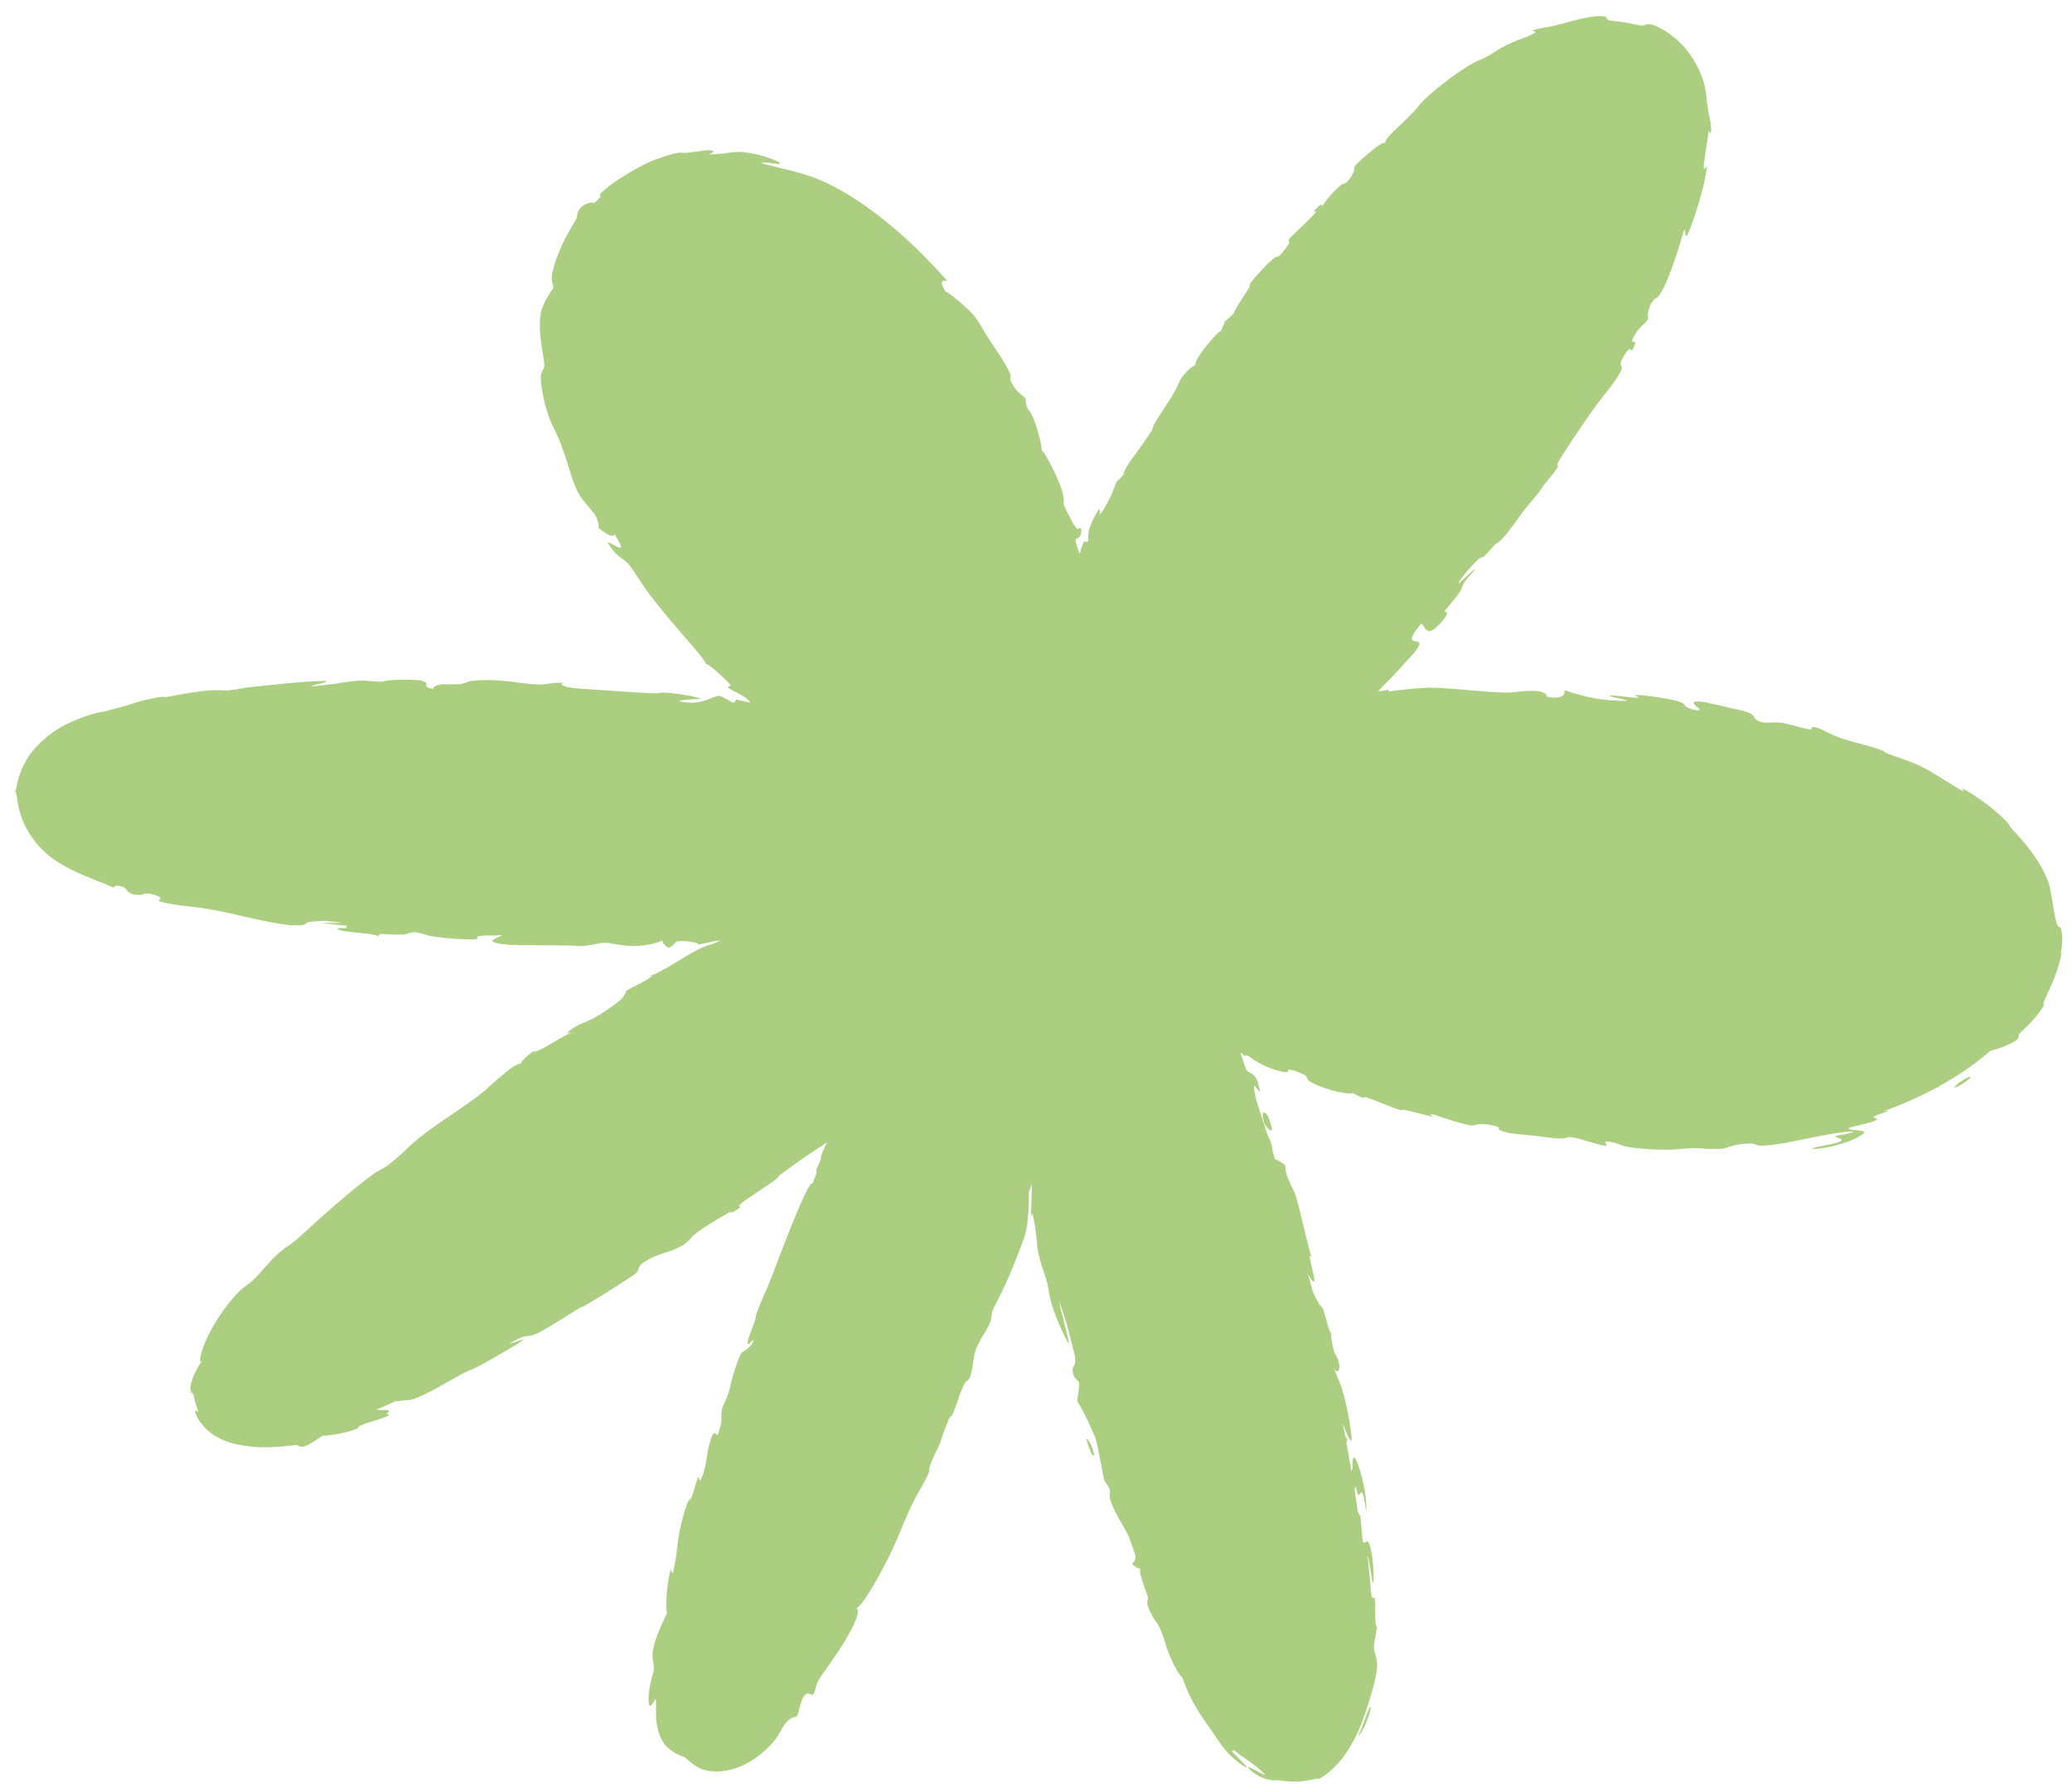 <svg xmlns="http://www.w3.org/2000/svg" width="117" height="101" viewBox="0 0 117 101" fill="none">
    <path d="M71.417 63.487C71.526 63.626 72.05 64.285 71.698 63.263C71.496 62.66 71.105 62.552 71.417 63.487Z" fill="#ABCE81"/>
    <path d="M77.157 96.85C77.086 97.04 77.011 97.25 76.933 97.44C76.859 97.628 76.784 97.787 76.75 97.872C76.629 98.149 76.826 97.905 77.021 97.514C77.215 97.123 77.389 96.613 77.394 96.421C77.401 96.186 77.296 96.472 77.157 96.85Z" fill="#ABCE81"/>
    <path d="M61.338 81.225C61.558 82.039 61.702 82.224 61.799 82.148L61.639 81.632C61.524 81.397 61.389 81.185 61.338 81.225Z" fill="#ABCE81"/>
    <path d="M116.363 53.833C116.405 53.625 116.426 53.435 116.442 53.274C116.451 53.113 116.456 52.984 116.451 52.901C116.409 52.416 116.345 52.351 116.289 52.329C116.233 52.309 116.18 52.331 116.113 52.051C116.018 51.718 115.965 51.28 115.891 50.884C115.86 50.683 115.823 50.498 115.793 50.337C115.768 50.176 115.738 50.048 115.719 49.966C115.673 49.785 115.541 49.46 115.344 49.091C115.152 48.72 114.878 48.316 114.6 47.944C114.04 47.205 113.426 46.639 113.449 46.59C113.474 46.532 113.048 46.087 112.532 45.671C112.02 45.251 111.422 44.864 111.227 44.743C110.389 44.236 111.049 44.752 110.859 44.669C110.66 44.58 110.229 44.303 109.798 44.032C109.365 43.764 108.932 43.505 108.754 43.411C107.936 42.972 107.456 42.876 106.683 42.577C106.296 42.434 106.53 42.418 105.717 42.176C105.186 42.011 104.03 41.752 103.498 41.495C103.176 41.336 102.265 40.846 102.302 41.123C102.314 41.215 102.066 41.168 101.739 41.081C101.413 40.989 101 40.886 100.697 40.822C100.398 40.759 100.104 40.793 99.84 40.797C99.576 40.799 99.337 40.788 99.145 40.609C98.971 40.455 99.194 40.245 97.866 40.003C97.438 39.901 96.835 39.755 96.358 39.659C95.022 39.415 95.96 39.983 95.974 40.037C96.02 40.216 95.177 39.954 95.149 39.851C95.126 39.762 95.054 39.652 94.535 39.529C93.984 39.407 93.393 39.319 92.731 39.254C91.837 39.185 92.606 39.328 92.531 39.373C92.4 39.458 90.88 39.174 90.919 39.29C90.942 39.359 92.314 39.57 91.691 39.565C90.852 39.556 90.171 39.46 89.62 39.335C89.069 39.205 88.645 39.058 88.332 38.966C88.36 39.038 88.45 39.529 87.368 39.339C87.271 39.08 87.079 38.888 85.395 39.082C84.989 39.134 84.104 39.06 83.189 38.982C82.277 38.906 81.334 38.816 80.817 38.819C80.546 38.819 80.208 38.841 79.849 38.872C79.504 38.908 79.14 38.948 78.811 38.982C78.682 39.011 78.538 39.029 78.454 39.024C78.369 39.02 78.355 38.988 78.443 38.915C78.36 38.964 78.193 38.993 77.98 39.008C77.954 39.008 77.926 39.011 77.899 39.013H77.857C77.857 39.013 77.817 39.022 77.836 39.006C77.873 38.966 77.912 38.923 77.952 38.879C78.033 38.792 78.126 38.698 78.214 38.608C78.299 38.523 78.387 38.436 78.468 38.356L78.499 38.327L78.512 38.313L78.547 38.277C78.598 38.221 78.649 38.168 78.698 38.114C78.797 38.007 78.892 37.904 78.985 37.808C79.346 37.414 79.631 37.104 79.754 36.965C81.007 35.51 78.776 36.976 80.243 35.212C80.479 35.279 80.437 35.829 80.942 35.543C81.176 35.411 81.772 34.721 81.704 34.604C81.577 34.385 81.257 34.924 82.284 33.62C82.615 33.198 82.511 33.153 82.738 32.787C84.155 31.215 82.383 32.954 82.358 32.945C82.242 32.916 83.481 31.43 83.655 31.472C83.812 31.512 84.373 30.736 84.505 30.667C84.702 30.567 84.913 30.345 85.161 30.023C85.409 29.701 85.71 29.288 86.069 28.789C86.27 28.514 87.081 27.627 87.009 27.611C87.185 27.356 87.468 27.03 87.683 26.761C87.896 26.491 88.038 26.279 87.94 26.261C87.855 26.245 88.295 25.574 88.494 25.277C88.742 24.89 89.008 24.497 89.275 24.11C89.539 23.723 89.8 23.341 90.055 22.985C90.278 22.681 90.523 22.371 90.771 22.058C91.017 21.745 91.262 21.429 91.452 21.094C91.788 20.513 91.327 20.81 91.614 20.229C92.045 19.48 92.052 19.759 92.156 19.786C92.659 18.883 91.892 19.659 92.27 18.977C92.615 18.342 92.9 18.34 93.122 17.915C92.993 18.168 93.002 17.334 93.368 16.947C93.595 16.701 93.555 16.987 93.965 16.196C94.128 15.878 94.419 15.123 94.651 14.421C94.885 13.721 95.056 13.079 95.087 13.023C95.251 12.706 95.017 14.009 95.471 12.818C95.555 12.598 95.87 11.7 96.09 10.864C96.317 10.03 96.428 9.258 96.338 9.417C96.161 9.717 96.187 9.397 96.261 8.91C96.335 8.415 96.435 7.747 96.49 7.367C96.599 7.718 96.694 7.412 96.558 6.754C96.465 6.336 96.418 6.032 96.386 5.737C96.354 5.44 96.328 5.156 96.249 4.798C96.212 4.644 96.117 4.326 95.939 3.949C95.763 3.569 95.499 3.13 95.168 2.739C94.839 2.346 94.44 2.01 94.091 1.787C94.002 1.733 93.917 1.682 93.84 1.635C93.759 1.594 93.685 1.556 93.62 1.525C93.488 1.458 93.384 1.424 93.324 1.409C93.108 1.351 93.009 1.362 92.944 1.382C92.879 1.402 92.851 1.433 92.779 1.442C92.71 1.449 92.594 1.442 92.358 1.384C92.119 1.34 91.76 1.246 91.179 1.192C90.952 1.17 90.845 1.149 90.792 1.118C90.736 1.087 90.736 1.049 90.72 1.013C90.704 0.977 90.671 0.939 90.556 0.921C90.44 0.904 90.236 0.897 89.886 0.944C89.057 1.073 88.661 1.232 87.79 1.445C87.618 1.485 87.366 1.532 87.136 1.574C86.907 1.617 86.699 1.653 86.629 1.679C86.451 1.746 86.601 1.744 86.676 1.771C86.75 1.802 86.738 1.845 86.266 2.059C86.189 2.093 85.981 2.164 85.742 2.252C85.506 2.341 85.244 2.46 85.047 2.558C84.709 2.721 84.457 2.905 84.218 3.045C84.1 3.117 83.986 3.182 83.875 3.238C83.766 3.298 83.657 3.349 83.541 3.39C83.321 3.466 82.84 3.752 82.531 3.966C82.154 4.21 81.577 4.633 81.074 5.051C80.827 5.263 80.588 5.467 80.407 5.645C80.227 5.827 80.092 5.979 80.037 6.075C79.383 6.844 77.975 7.948 78.269 8.069C78.137 8.018 77.947 8.096 77.326 8.617C76.152 9.614 76.585 9.33 76.439 9.692C76.319 9.989 76.011 10.448 75.802 10.376C75.281 10.801 74.843 11.331 74.656 11.673C74.683 11.512 74.591 11.458 74.158 11.948C74.514 11.805 74.176 12.147 73.748 12.556C73.324 12.967 72.805 13.444 72.772 13.537C72.719 13.705 72.974 13.557 72.55 14.087C72.237 14.47 72.193 14.508 72.115 14.485C71.98 14.445 71.239 15.245 70.824 15.701C70.354 16.301 70.692 15.943 70.514 16.276C70.463 16.37 70.18 16.793 69.958 17.141C69.738 17.492 69.585 17.774 69.777 17.577C68.723 18.655 69.485 17.609 68.89 18.789C69.027 18.51 68.594 18.945 68.172 19.464C67.771 19.954 67.398 20.526 67.521 20.613C67.391 20.604 66.77 21.074 66.527 21.709C66.319 22.232 65.781 22.945 65.279 23.766C65.061 24.13 65.13 24.161 65.01 24.345C64.718 24.792 64.398 25.239 64.118 25.637C63.606 26.254 63.233 27.063 63.578 26.636C62.874 27.515 63.217 26.766 62.833 27.756C62.677 28.168 62.013 29.386 62.098 28.912C62.145 28.651 62.063 28.724 61.931 28.941C61.867 29.051 61.79 29.196 61.711 29.357C61.693 29.397 61.672 29.438 61.651 29.478L61.633 29.532C61.619 29.57 61.607 29.608 61.593 29.645C61.491 29.831 61.468 30.028 61.454 30.204C61.443 30.379 61.454 30.504 61.452 30.511C61.396 30.616 61.341 30.6 61.294 30.578C61.248 30.56 61.216 30.529 61.158 30.685C61.146 30.716 61.137 30.745 61.128 30.77C61.123 30.786 61.118 30.799 61.114 30.812C61.109 30.826 61.104 30.844 61.102 30.842C61.067 30.866 61.044 30.98 61.021 31.083C61 31.186 60.979 31.277 60.938 31.222C60.773 30.73 60.722 30.538 60.736 30.468C60.752 30.397 60.831 30.426 60.903 30.334C60.965 30.334 61.002 30.256 61.026 30.171C61.049 30.084 61.06 29.99 61.06 29.925C61.06 29.789 61.023 29.78 60.859 29.858C60.84 29.867 60.799 29.833 60.738 29.757C60.708 29.719 60.674 29.67 60.636 29.614C60.618 29.585 60.597 29.554 60.576 29.525C60.567 29.514 60.553 29.482 60.539 29.455L60.498 29.375C60.277 28.946 60.067 28.519 60.064 28.478C60.064 28.083 60.139 27.969 59.61 26.797C59.319 26.162 58.973 25.523 58.818 25.433C58.837 25.255 58.728 24.805 58.619 24.414C58.554 24.188 58.447 23.788 58.262 23.417C58.163 23.236 58.088 23.128 58.038 23.095C57.922 22.851 57.88 22.46 57.938 22.538C57.715 22.25 57.491 22.27 57.157 21.669C56.912 21.242 57.139 21.369 57.051 21.141C56.814 20.486 55.879 19.267 55.468 18.53C55.272 18.185 55.119 17.962 54.959 17.77C54.797 17.579 54.618 17.423 54.375 17.206C54.252 17.081 53.263 16.265 53.412 16.511C53.175 16.115 53.15 15.952 53.21 15.887C53.27 15.82 53.414 15.854 53.5 15.858C53.5 15.858 53.481 15.84 53.449 15.807C53.419 15.773 53.374 15.726 53.317 15.664C53.203 15.541 53.048 15.364 52.853 15.156C52.459 14.74 51.931 14.186 51.35 13.654C50.78 13.113 50.152 12.601 49.645 12.198C49.383 12.004 49.156 11.836 48.976 11.702C48.797 11.57 48.66 11.485 48.598 11.443C47.655 10.794 46.62 10.249 45.702 9.929C45.348 9.815 45.047 9.732 44.727 9.647C44.565 9.612 44.398 9.571 44.218 9.524C44.127 9.5 44.035 9.475 43.937 9.448C43.838 9.426 43.733 9.401 43.625 9.377C42.397 9.088 43.289 9.162 43.733 9.234C44.417 9.319 43.9 9.075 43.141 8.822C42.133 8.536 41.704 8.57 41.359 8.592C41.185 8.61 41.028 8.648 40.819 8.668C40.715 8.682 40.597 8.681 40.458 8.695C40.319 8.708 40.159 8.717 39.967 8.722C40.062 8.72 40.576 8.487 40.046 8.483C39.948 8.483 39.849 8.485 39.742 8.498C39.638 8.514 39.527 8.532 39.411 8.547C39.295 8.565 39.172 8.581 39.045 8.592C38.918 8.61 38.781 8.628 38.637 8.637C38.575 8.61 38.452 8.605 38.269 8.628C38.091 8.661 37.852 8.726 37.56 8.818C37.315 8.898 37.097 8.974 36.891 9.05C36.689 9.138 36.504 9.227 36.319 9.314C35.955 9.504 35.593 9.701 35.165 9.976C35.019 10.052 34.697 10.282 34.401 10.495C34.12 10.725 33.872 10.946 33.868 10.993C33.861 11.116 34.118 10.933 33.578 11.456C33.527 11.436 33.439 11.429 33.335 11.443C33.231 11.458 33.117 11.501 33.004 11.563C32.89 11.628 32.781 11.718 32.7 11.832C32.621 11.948 32.578 12.098 32.58 12.265C32.58 12.346 32.193 12.893 31.876 13.546C31.702 13.866 31.57 14.222 31.447 14.526C31.382 14.675 31.343 14.823 31.306 14.95C31.269 15.075 31.241 15.183 31.22 15.263C31.165 15.471 31.157 15.614 31.155 15.717C31.155 15.818 31.167 15.88 31.181 15.927C31.209 16.023 31.248 16.075 31.229 16.301C31.227 16.265 31.079 16.488 30.914 16.772C30.741 17.054 30.597 17.405 30.558 17.579C30.532 17.698 30.507 17.823 30.497 17.953C30.488 18.082 30.486 18.214 30.483 18.349C30.483 18.483 30.483 18.619 30.493 18.756C30.507 18.892 30.523 19.028 30.537 19.162C30.553 19.297 30.569 19.428 30.585 19.558C30.608 19.686 30.629 19.813 30.65 19.934C30.69 20.175 30.715 20.399 30.738 20.591C30.766 20.85 30.525 20.96 30.53 21.329C30.546 21.856 30.72 22.713 30.917 23.294C31.074 23.806 31.206 24.027 31.324 24.278C31.442 24.528 31.575 24.794 31.785 25.382C31.878 25.619 31.952 25.86 32.024 26.095C32.1 26.328 32.17 26.558 32.237 26.782C32.388 27.218 32.524 27.627 32.723 27.951C32.957 28.326 33.472 28.856 33.604 29.069C33.796 29.4 33.838 29.838 33.773 29.78C34.215 30.142 34.6 30.39 34.702 30.16C35.193 30.929 35.109 30.982 34.882 30.889C34.658 30.792 34.312 30.529 34.322 30.658C34.996 31.669 35.082 31.371 35.533 31.892C35.626 31.995 35.795 32.275 35.987 32.556C36.177 32.84 36.372 33.138 36.485 33.299C36.893 33.853 37.699 34.859 38.461 35.724C39.214 36.598 39.891 37.354 39.888 37.549C39.84 37.372 40.226 37.689 40.639 38.063C40.736 38.154 40.836 38.248 40.931 38.338C40.993 38.396 41.053 38.454 41.102 38.505C41.202 38.608 41.262 38.687 41.253 38.707C41.236 38.738 41.134 38.74 41.107 38.772C41.093 38.785 41.095 38.807 41.134 38.839C41.174 38.872 41.25 38.915 41.412 39.004C41.586 39.1 41.776 39.185 41.945 39.283C42.112 39.38 42.281 39.511 42.339 39.637C42.344 39.646 42.344 39.655 42.346 39.668V39.672V39.675L42.332 39.67C42.313 39.666 42.293 39.659 42.272 39.655C42.232 39.643 42.191 39.632 42.144 39.621C42.066 39.601 41.98 39.579 41.894 39.556C41.737 39.518 41.616 39.491 41.572 39.5C41.531 39.509 41.533 39.554 41.512 39.596C41.493 39.637 41.454 39.672 41.389 39.666C41.389 39.666 41.368 39.657 41.338 39.639C41.308 39.623 41.266 39.601 41.215 39.574C41.134 39.529 41.023 39.469 40.894 39.4C40.789 39.344 40.701 39.299 40.625 39.286C40.588 39.279 40.551 39.279 40.511 39.288C40.493 39.292 40.472 39.299 40.449 39.31C40.423 39.319 40.414 39.335 40.347 39.346C40.111 39.4 39.631 39.737 38.779 39.655C38.142 39.592 38.341 39.543 38.697 39.509C39.054 39.476 39.571 39.458 39.571 39.458C39.538 39.353 37.815 39.06 37.294 39.102C37.317 39.176 36.37 39.123 35.336 39.051C34.303 38.979 33.182 38.903 32.867 38.883C31.581 38.816 31.486 38.526 31.996 38.552C30.59 38.485 31.345 38.774 29.46 38.564C28.716 38.432 27.491 38.336 26.687 38.432C26.307 38.474 26.332 38.581 25.999 38.615C25.695 38.649 25.311 38.62 24.973 38.633C24.57 38.649 24.329 38.872 24.544 38.901C23.673 38.781 24.38 38.577 23.872 38.463C23.814 38.315 21.586 38.365 21.637 38.481C21.13 38.49 20.662 38.407 20.323 38.425C19.714 38.454 19.358 38.537 18.927 38.602C18.973 38.593 17.576 38.776 17.558 38.736C17.537 38.691 19.043 38.42 18.162 38.443C16.87 38.476 15.688 38.646 14.44 38.754C13.648 38.83 13.488 38.915 12.816 38.988C12.867 38.984 12.675 38.975 12.473 38.968C12.371 38.964 12.267 38.966 12.188 38.964C12.11 38.964 12.061 38.964 12.059 38.964C11.82 38.975 11.588 38.995 11.361 39.02C11.134 39.049 10.91 39.084 10.685 39.12C10.236 39.187 9.793 39.288 9.32 39.355C9.253 39.257 8.021 39.55 7.618 39.668C7.377 39.771 7.113 39.84 6.84 39.916C6.566 39.992 6.274 40.048 5.989 40.149C5.762 40.171 5.329 40.269 4.857 40.426C4.384 40.585 3.884 40.808 3.525 41.003C3.328 41.106 3.008 41.307 2.658 41.589C2.311 41.87 1.931 42.239 1.644 42.666C1.35 43.089 1.157 43.558 1.051 43.927C1.025 44.021 1.002 44.108 0.979 44.189C0.96 44.269 0.947 44.343 0.933 44.408C0.898 44.537 0.882 44.631 0.856 44.678C0.889 44.694 0.912 44.756 0.928 44.855C0.949 44.953 0.967 45.09 0.991 45.251C1.039 45.572 1.141 45.993 1.322 46.411C1.5 46.829 1.76 47.236 2.026 47.564C2.292 47.895 2.57 48.144 2.751 48.295C3.265 48.716 3.949 49.078 4.618 49.366C5.288 49.657 5.943 49.885 6.434 50.124C6.379 50.062 6.513 49.937 6.888 50.053C7.314 50.18 7.023 50.562 8.046 50.513C8.042 50.471 8.343 50.337 8.952 50.605C9.267 50.741 8.788 50.815 9.052 50.898C9.645 51.083 10.84 51.179 11.382 51.258C13.136 51.513 14.495 51.996 16.342 52.228C17.569 52.282 17.02 52.125 17.521 52.04C17.581 52.034 17.947 51.996 18.343 51.98C18.656 52.016 18.968 52.054 19.281 52.087C19.195 52.096 19.066 52.101 18.929 52.103C18.758 52.103 18.572 52.103 18.429 52.103C18.357 52.103 18.297 52.103 18.253 52.103C18.209 52.103 18.186 52.103 18.186 52.105C18.186 52.11 18.276 52.123 18.413 52.139C18.549 52.154 18.732 52.174 18.922 52.194C19.3 52.237 19.703 52.271 19.8 52.279C19.195 52.224 19.983 52.436 19.235 52.394C18.904 52.371 19.11 52.499 19.276 52.534C19.909 52.669 21.329 52.698 21.389 52.883C21.294 52.586 21.808 52.807 22.816 52.756C23.024 52.745 23.231 52.53 23.712 52.669C24.03 52.76 24.141 52.825 24.66 52.897C25.098 52.964 26.942 53.116 26.949 52.981C26.953 52.903 26.83 52.847 27.386 52.816C27.477 52.812 28.327 52.816 28.311 52.776C28.369 52.926 26.905 53.172 28.728 53.337C28.867 53.346 29.96 53.364 30.951 53.366C31.943 53.375 32.832 53.375 32.566 53.415C33.34 53.415 33.775 53.221 34.157 53.223C34.465 53.223 34.987 53.382 35.614 53.397C36.115 53.411 36.502 53.359 36.798 53.29C36.946 53.257 37.074 53.218 37.18 53.183C37.273 53.147 37.347 53.113 37.419 53.089C37.382 53.225 37.525 53.344 37.667 53.464C37.799 53.628 38.237 53.14 38.125 53.185C38.304 53.093 38.843 53.127 39.142 53.185C39.455 53.241 39.492 53.326 39.36 53.342C39.418 53.335 39.907 53.221 40.384 53.12C40.565 53.098 40.692 53.093 40.697 53.089C40.324 53.274 40.171 53.303 39.967 53.373C39.765 53.438 39.527 53.532 39.101 53.771C38.73 53.981 38.274 54.274 37.783 54.562C37.664 54.631 37.553 54.694 37.449 54.75C37.391 54.781 37.333 54.81 37.28 54.839C37.217 54.873 37.157 54.902 37.102 54.931C36.953 55.003 36.833 55.052 36.747 55.067C37.041 55.119 35.621 55.758 35.424 55.901C35.244 56.031 35.373 56.192 34.919 56.545C34.519 56.858 33.912 57.276 33.455 57.516C33.245 57.625 32.418 57.918 32.098 58.244C31.985 58.358 32.144 58.32 32.334 58.251C31.5 58.636 30.148 59.577 30.148 59.329C29.638 59.688 29.397 59.955 29.406 60.051C29.096 59.964 27.75 61.245 27.314 61.618C26.451 62.349 24.704 63.391 23.62 64.278C22.978 64.806 22.656 65.204 22.005 65.703C21.547 66.053 21.489 65.989 21.028 66.324C19.992 67.075 18.829 68.104 17.863 68.967C17.502 69.289 16.77 69.986 16.43 70.225C16.11 70.449 15.978 70.502 15.524 70.941C15.109 71.341 14.569 72.025 14.19 72.354C13.921 72.584 13.814 72.618 13.543 72.87C13.323 73.082 12.999 73.449 12.672 73.894C12.346 74.337 12.021 74.858 11.781 75.347C11.537 75.835 11.38 76.293 11.324 76.579C11.271 76.868 11.296 76.97 11.431 76.791C11.403 76.827 11.183 77.136 11.007 77.505C10.967 77.599 10.921 77.692 10.889 77.786C10.856 77.88 10.826 77.972 10.803 78.057C10.766 78.227 10.743 78.363 10.752 78.419C10.812 78.723 10.852 78.636 10.886 78.663C10.903 78.676 10.916 78.716 10.947 78.842C10.974 78.965 11.007 79.179 11.139 79.517C11.271 79.933 11.076 79.555 11.028 79.633C10.993 79.682 11.058 79.872 11.201 80.123C11.347 80.369 11.598 80.664 11.915 80.903C12.23 81.144 12.607 81.321 12.934 81.424C13.263 81.531 13.543 81.565 13.694 81.594C13.828 81.616 14.062 81.654 14.347 81.679C14.632 81.703 14.966 81.71 15.295 81.699C15.957 81.677 16.582 81.574 16.805 81.569C16.939 81.75 17.206 81.677 17.484 81.52C17.764 81.366 18.053 81.133 18.283 81.015C18.178 81.068 18.517 81.046 18.941 80.974C19.365 80.903 19.867 80.778 20.094 80.677C20.444 80.523 19.932 80.621 20.648 80.362C20.724 80.337 21.901 79.975 21.947 79.906C22.021 79.805 21.7 79.915 21.892 79.749C22.195 79.486 21.382 79.66 21.269 79.575C21.619 79.423 21.968 79.264 22.316 79.105C22.487 79.126 22.849 79.032 23.025 79.045C23.233 79.063 23.759 78.833 24.336 78.533C24.912 78.234 25.54 77.865 25.969 77.628C26.719 77.214 26.316 77.491 26.939 77.172C27.643 76.809 28.468 76.317 29.145 75.911C30.159 75.294 28.927 75.877 28.769 75.848C30.062 75.083 29.564 75.723 30.641 75.112C31.373 74.697 32.133 74.209 32.846 73.767C32.649 73.939 33.316 73.543 34.058 73.085C34.797 72.622 35.607 72.097 35.712 72.025C36.39 71.576 35.635 71.567 36.861 70.981C37.493 70.679 37.699 70.731 38.352 70.409C38.969 70.105 38.929 69.883 39.395 69.546C39.87 69.206 40.697 68.707 41.144 68.461C41.533 68.245 40.947 68.765 41.864 68.11C41.206 68.245 43.013 67.162 43.669 66.684C43.891 66.521 43.981 66.429 43.944 66.404L44.818 65.763C45.033 65.602 45.253 65.45 45.457 65.314C45.642 65.191 45.828 65.065 46.015 64.942C46.219 64.806 46.462 64.643 46.699 64.486C46.49 64.913 46.349 65.233 46.353 65.367C46.356 65.43 46.3 65.566 46.24 65.705C46.18 65.843 46.112 65.984 46.075 66.103C46.133 66.083 46.119 66.174 46.075 66.311C46.052 66.38 46.024 66.451 45.992 66.532C45.946 66.641 45.902 66.749 45.865 66.838C45.807 66.606 45.304 67.695 44.788 68.958C44.269 70.221 43.736 71.661 43.562 72.112C43.282 72.83 43.027 73.328 42.77 74.006C42.575 74.522 42.784 74.147 42.578 74.699C42.388 75.204 42.147 75.803 42.235 75.882C42.276 75.917 42.566 75.526 42.534 75.701C42.473 76.011 41.95 76.322 41.917 76.335C41.741 76.411 41.31 77.882 41.253 78.198C41.12 78.904 40.815 79.264 40.755 79.626C40.657 80.234 40.896 79.912 40.535 80.995C40.409 81.071 40.328 80.485 40.043 81.587C39.928 82.039 39.877 82.73 39.687 83.255C39.443 83.923 39.501 83.324 39.441 83.387C39.286 83.548 39.121 84.628 38.948 84.645C38.862 84.654 38.677 85.233 38.575 85.607C38.151 87.147 38.313 87.538 37.998 88.804C37.961 88.828 37.857 88.65 37.908 88.48C37.556 89.618 37.604 91.232 37.688 91.013C37.651 91.113 37.403 91.581 37.19 92.119C36.974 92.656 36.798 93.269 36.851 93.593C36.921 94.031 36.937 94.192 36.905 94.353C36.872 94.514 36.793 94.675 36.712 95.1C36.615 95.623 36.608 95.949 36.631 96.123C36.654 96.3 36.703 96.325 36.759 96.284C36.867 96.202 37.009 95.871 37.02 95.913C37.076 96.123 37.011 96.595 37.064 97.154C37.097 97.431 37.153 97.733 37.271 98.01C37.391 98.285 37.551 98.54 37.757 98.706C38.03 98.938 38.234 99.028 38.369 99.086C38.501 99.148 38.586 99.159 38.651 99.2C38.684 99.218 38.716 99.24 38.748 99.271C38.786 99.3 38.827 99.336 38.883 99.385C38.938 99.434 39.003 99.499 39.103 99.566C39.152 99.602 39.207 99.64 39.27 99.685C39.337 99.723 39.411 99.763 39.492 99.808C39.587 99.864 39.712 99.897 39.858 99.94C40.004 99.967 40.173 100.002 40.354 100.002C40.72 100.018 41.139 99.955 41.544 99.819C41.95 99.683 42.341 99.477 42.684 99.236C42.855 99.115 43.013 98.983 43.159 98.853C43.296 98.726 43.423 98.603 43.539 98.482C44 98.006 44.125 97.568 44.336 97.315C44.716 96.841 44.936 96.948 44.989 96.881C45.135 96.689 45.167 95.947 45.489 95.645C45.645 95.5 45.858 95.761 45.932 95.638C46.152 95.267 45.916 95.256 46.451 94.498C46.9 93.852 47.301 93.315 47.748 92.569C48.517 91.265 48.535 90.809 48.329 90.794C48.466 90.805 48.827 90.315 49.221 89.667C49.615 89.018 50.041 88.211 50.328 87.603C50.808 86.586 51.067 85.808 51.581 84.76C51.663 84.59 51.927 84.142 52.149 83.738C52.367 83.331 52.545 82.966 52.457 82.964C52.666 82.15 52.953 81.88 53.127 81.341C53.305 80.775 53.347 80.67 53.641 79.973C53.653 80.04 53.701 79.991 53.791 79.825C54.176 78.978 54.109 78.732 54.551 77.968C54.869 77.963 54.936 76.903 54.998 76.586C55.174 75.727 55.596 75.37 55.869 74.755C56.129 74.169 55.807 74.346 56.316 73.429C56.597 72.919 56.949 72.135 57.285 71.301C57.368 71.093 57.451 70.88 57.535 70.672C57.579 70.556 57.625 70.44 57.667 70.326C57.709 70.212 57.748 70.1 57.785 69.995C57.801 69.946 57.817 69.899 57.834 69.854C57.847 69.809 57.861 69.767 57.873 69.727C57.945 69.494 57.986 69.23 58.024 68.915C58.058 68.602 58.081 68.251 58.091 67.927C58.098 67.712 58.095 67.516 58.091 67.337C58.149 67.176 58.207 67.017 58.264 66.856C58.264 66.885 58.267 66.912 58.264 66.943C58.264 67.037 58.258 67.471 58.241 67.907C58.232 68.128 58.225 68.343 58.218 68.502C58.214 68.584 58.211 68.651 58.209 68.698C58.207 68.745 58.204 68.763 58.204 68.777C58.211 68.745 58.227 68.66 58.248 68.551C58.267 68.524 58.29 68.513 58.306 68.558C58.364 68.721 58.417 69.063 58.457 69.32C58.529 69.783 58.545 70.151 58.582 70.465C58.735 71.31 58.883 71.594 59.082 72.237C59.242 72.769 59.205 73.141 59.506 73.988C59.77 74.715 60.085 75.421 60.319 75.803C60.44 76 60.213 75.148 60.032 74.431C59.849 73.713 59.708 73.132 59.953 73.874C60.027 74.095 60.145 74.457 60.266 74.851C60.407 75.421 60.551 75.989 60.699 76.557C60.787 77.27 60.516 76.957 60.576 77.46C60.62 77.822 60.889 77.912 60.931 78.061C60.97 78.202 60.833 78.983 60.824 79.081C61.19 79.705 61.399 80.098 61.83 81.115C61.996 81.513 62.334 83.664 62.388 83.626C62.941 84.344 62.483 84.149 62.756 84.844C63.029 85.531 63.377 86.047 63.632 86.528C63.673 86.606 63.71 86.68 63.748 86.754C63.868 87.105 63.991 87.454 64.116 87.802C64.146 88.131 63.995 88.214 63.914 88.283C64.109 88.446 64.269 88.587 64.385 88.535C64.387 88.542 64.389 88.549 64.391 88.556C64.315 88.73 64.491 89.246 64.776 90.033C64.947 90.496 64.528 90.192 65.061 91.212C65.297 91.652 65.325 91.5 65.578 92.106C65.74 92.49 65.793 92.779 65.909 93.101C66.133 93.731 66.502 94.476 66.78 94.733C66.928 95.18 67.102 95.58 67.326 96.005C67.553 96.43 67.824 96.879 68.207 97.404C68.499 97.805 68.7 98.142 68.964 98.498C69.228 98.849 69.546 99.229 70.127 99.633C70.481 99.866 70.435 99.768 70.25 99.578C70.064 99.383 69.766 99.072 69.571 98.88C69.599 98.82 69.601 98.692 70.05 99.097C70.407 99.325 70.718 99.56 70.966 99.756C71.209 99.955 71.392 100.119 71.44 100.215C70.926 99.975 70.678 99.812 70.56 99.774C70.444 99.732 70.472 99.797 70.59 99.913C70.708 100.029 70.928 100.183 71.188 100.311C71.452 100.432 71.758 100.521 72.01 100.512C72.003 100.47 72.2 100.503 72.485 100.539C72.77 100.577 73.152 100.586 73.5 100.555C73.847 100.528 74.158 100.445 74.322 100.416C74.405 100.4 74.45 100.394 74.447 100.416C74.445 100.429 74.417 100.456 74.361 100.49C74.616 100.356 74.846 100.201 75.045 100.034C75.274 99.848 75.469 99.647 75.645 99.443C75.995 99.032 76.261 98.603 76.49 98.156C76.724 97.711 76.907 97.232 77.081 96.736C77.255 96.237 77.419 95.705 77.572 95.12C77.771 94.315 77.825 93.93 77.679 93.47C77.452 92.799 77.669 92.707 77.755 91.802C77.604 91.867 77.678 90.641 77.644 90.358C77.6 89.939 77.489 90.528 77.419 89.879C77.41 89.785 77.364 89.284 77.32 88.804C77.296 88.565 77.271 88.33 77.255 88.156C77.238 87.981 77.229 87.865 77.234 87.863C77.259 87.849 77.35 88.386 77.421 88.822C77.493 89.26 77.556 89.597 77.558 89.182C77.565 88.328 77.479 87.487 77.273 87.06C77.194 86.899 76.995 87.261 76.949 86.988C76.903 86.691 76.845 85.587 76.789 85.542C76.75 85.506 76.71 85.435 76.675 85.343C76.615 84.927 76.55 84.513 76.486 84.1C76.497 84.002 76.523 83.93 76.564 83.912C76.794 85.289 76.852 83.074 77.139 85.33C77.206 84.788 77.009 83.691 76.784 82.973C76.562 82.253 76.34 81.909 76.374 82.852C76.356 82.949 76.335 83.018 76.314 83.067C76.222 82.526 76.124 81.985 76.025 81.446C76.041 81.343 76.066 81.27 76.103 81.245C76.041 81.283 75.981 81.129 75.916 80.863C75.883 80.691 75.851 80.518 75.819 80.349C75.995 80.831 76.421 81.9 76.3 80.945C76.198 80.105 76.015 79.213 75.779 78.403C75.666 78.019 75.408 77.561 75.32 77.176C75.413 77.592 75.788 77.447 75.552 76.769C75.406 76.351 75.378 76.593 75.244 75.938C75.177 75.602 75.149 75.361 75.168 75.253C75.031 75.282 74.792 73.883 74.628 73.769C74.493 73.673 74.345 73.382 74.158 72.98C74.144 72.951 74.13 72.926 74.118 72.897C74.032 72.562 73.942 72.226 73.854 71.891C73.9 71.989 73.951 72.09 74.007 72.17C74.63 73.06 73.618 70.301 74.079 71.032C74.012 70.934 73.599 69.192 73.442 68.549C73.083 67.048 73.12 67.464 72.726 66.514C72.617 66.259 72.525 65.736 72.585 65.792C72.508 65.72 72.159 65.463 71.996 65.439C71.952 65.296 71.908 65.15 71.864 65.007C71.857 64.918 71.846 64.811 71.811 64.661C71.765 64.455 71.651 64.225 71.545 63.995C71.35 63.382 71.153 62.767 70.954 62.157C70.845 61.725 70.782 61.37 70.829 61.294C70.845 61.258 70.977 61.461 71.065 61.562C71.109 61.611 71.142 61.636 71.146 61.591C71.146 61.569 71.142 61.531 71.125 61.468C71.116 61.437 71.107 61.401 71.093 61.359C71.081 61.321 71.065 61.278 71.049 61.227C71.028 61.017 70.926 60.864 70.84 60.755C70.718 60.603 70.59 60.583 70.444 60.464C70.419 60.444 70.391 60.417 70.363 60.384C70.254 60.062 70.145 59.738 70.037 59.416C70.102 59.465 70.166 59.514 70.231 59.568C70.354 59.666 70.359 59.621 70.342 59.55C70.423 59.581 70.528 59.628 70.648 59.722C70.769 59.816 70.94 59.921 71.114 60.017C71.29 60.113 71.471 60.2 71.647 60.27C71.735 60.303 71.823 60.337 71.906 60.364C72.017 60.397 72.121 60.429 72.214 60.455C72.448 60.523 72.631 60.545 72.703 60.518C72.789 60.484 72.573 60.25 73.259 60.505C74.076 60.8 73.62 60.882 74.037 61.097C74.996 61.593 76.224 61.817 76.418 61.705C76.493 61.774 76.673 61.868 76.972 61.985C76.963 61.868 77.324 62 77.776 62.181C78.23 62.356 78.777 62.586 79.129 62.68C79.119 62.606 79.59 62.713 80.055 62.832C80.521 62.957 80.989 63.073 80.966 63.062C80.477 62.772 80.905 62.901 81.512 63.102C82.119 63.304 82.918 63.55 83.148 63.538C83.405 63.518 83.507 63.357 84.322 63.541C84.866 63.661 84.5 63.715 84.711 63.811C85.228 64.039 85.895 64.023 86.829 64.138C87.211 64.191 87.565 64.238 87.848 64.26C88.13 64.283 88.339 64.283 88.429 64.227C88.589 64.133 89.011 64.238 89.472 64.372C89.701 64.439 89.939 64.518 90.159 64.578C90.377 64.634 90.576 64.679 90.725 64.688L90.639 64.437C91.438 64.484 91.325 64.663 92.054 64.766C92.752 64.873 93.889 64.947 94.679 64.882C96.189 64.739 95.74 64.86 96.928 64.864C97.28 64.869 97.454 64.806 97.646 64.743C97.838 64.679 98.047 64.612 98.471 64.576C99.258 64.493 98.99 64.663 99.411 64.674C99.766 64.683 100.285 64.609 100.808 64.522C101.332 64.417 101.864 64.316 102.249 64.229C102.675 64.142 103.111 64.07 103.498 63.997C103.887 63.93 104.234 63.892 104.487 63.874C104.809 63.858 104.626 63.921 104.355 63.99C104.084 64.059 103.722 64.111 103.701 64.117C103.305 64.205 104.762 64.305 103.396 64.591C102.166 64.819 102.122 64.886 102.569 64.853C103.016 64.822 103.949 64.641 104.635 64.328C105.893 63.744 104.966 63.869 104.466 63.755C104.213 63.697 104.561 63.614 104.992 63.52C105.207 63.476 105.441 63.415 105.629 63.357C105.816 63.299 105.96 63.241 105.992 63.19C106.034 63.125 105.823 63.123 105.793 63.078C105.777 63.056 105.807 63.024 105.934 62.971C106.062 62.917 106.289 62.843 106.659 62.709C106.636 62.687 106.483 62.716 106.328 62.742C107.368 62.369 108.376 61.926 109.344 61.406C109.363 61.397 109.381 61.385 109.4 61.374L109.513 61.459C109.465 61.423 109.435 61.39 109.472 61.336C110.482 60.782 111.478 60.111 112.372 59.335C112.534 59.291 112.766 59.224 113.002 59.136C113.414 58.984 113.84 58.774 113.928 58.649C114.014 58.531 113.97 58.51 113.984 58.452C113.998 58.396 114.067 58.305 114.371 58.023C114.584 57.819 114.739 57.656 114.899 57.471C114.978 57.375 115.057 57.274 115.147 57.156C115.23 57.035 115.33 56.901 115.432 56.735C115.247 56.717 115.691 56.031 116.02 55.157C116.187 54.723 116.331 54.245 116.405 53.829L116.363 53.833Z" fill="#ABCE81"/>
    <path d="M36.738 55.065C36.715 55.061 36.682 55.061 36.638 55.065C36.662 55.077 36.696 55.075 36.738 55.065Z" fill="#ABCE81"/>
    <path d="M75.133 75.263C75.147 75.261 75.161 75.241 75.175 75.2C75.154 75.2 75.14 75.222 75.133 75.263Z" fill="#ABCE81"/>
    <path d="M74.334 100.503C74.301 100.521 74.269 100.539 74.234 100.557C74.276 100.537 74.308 100.519 74.334 100.503Z" fill="#ABCE81"/>
    <path d="M0.784 44.701C0.81 44.731 0.832 44.715 0.853 44.678C0.834 44.669 0.813 44.674 0.784 44.701Z" fill="#ABCE81"/>
    <path d="M110.699 61.068C110.28 61.367 110.187 61.58 110.852 61.164C111.45 60.759 111.397 60.598 110.699 61.068Z" fill="#ABCE81"/>
</svg>

